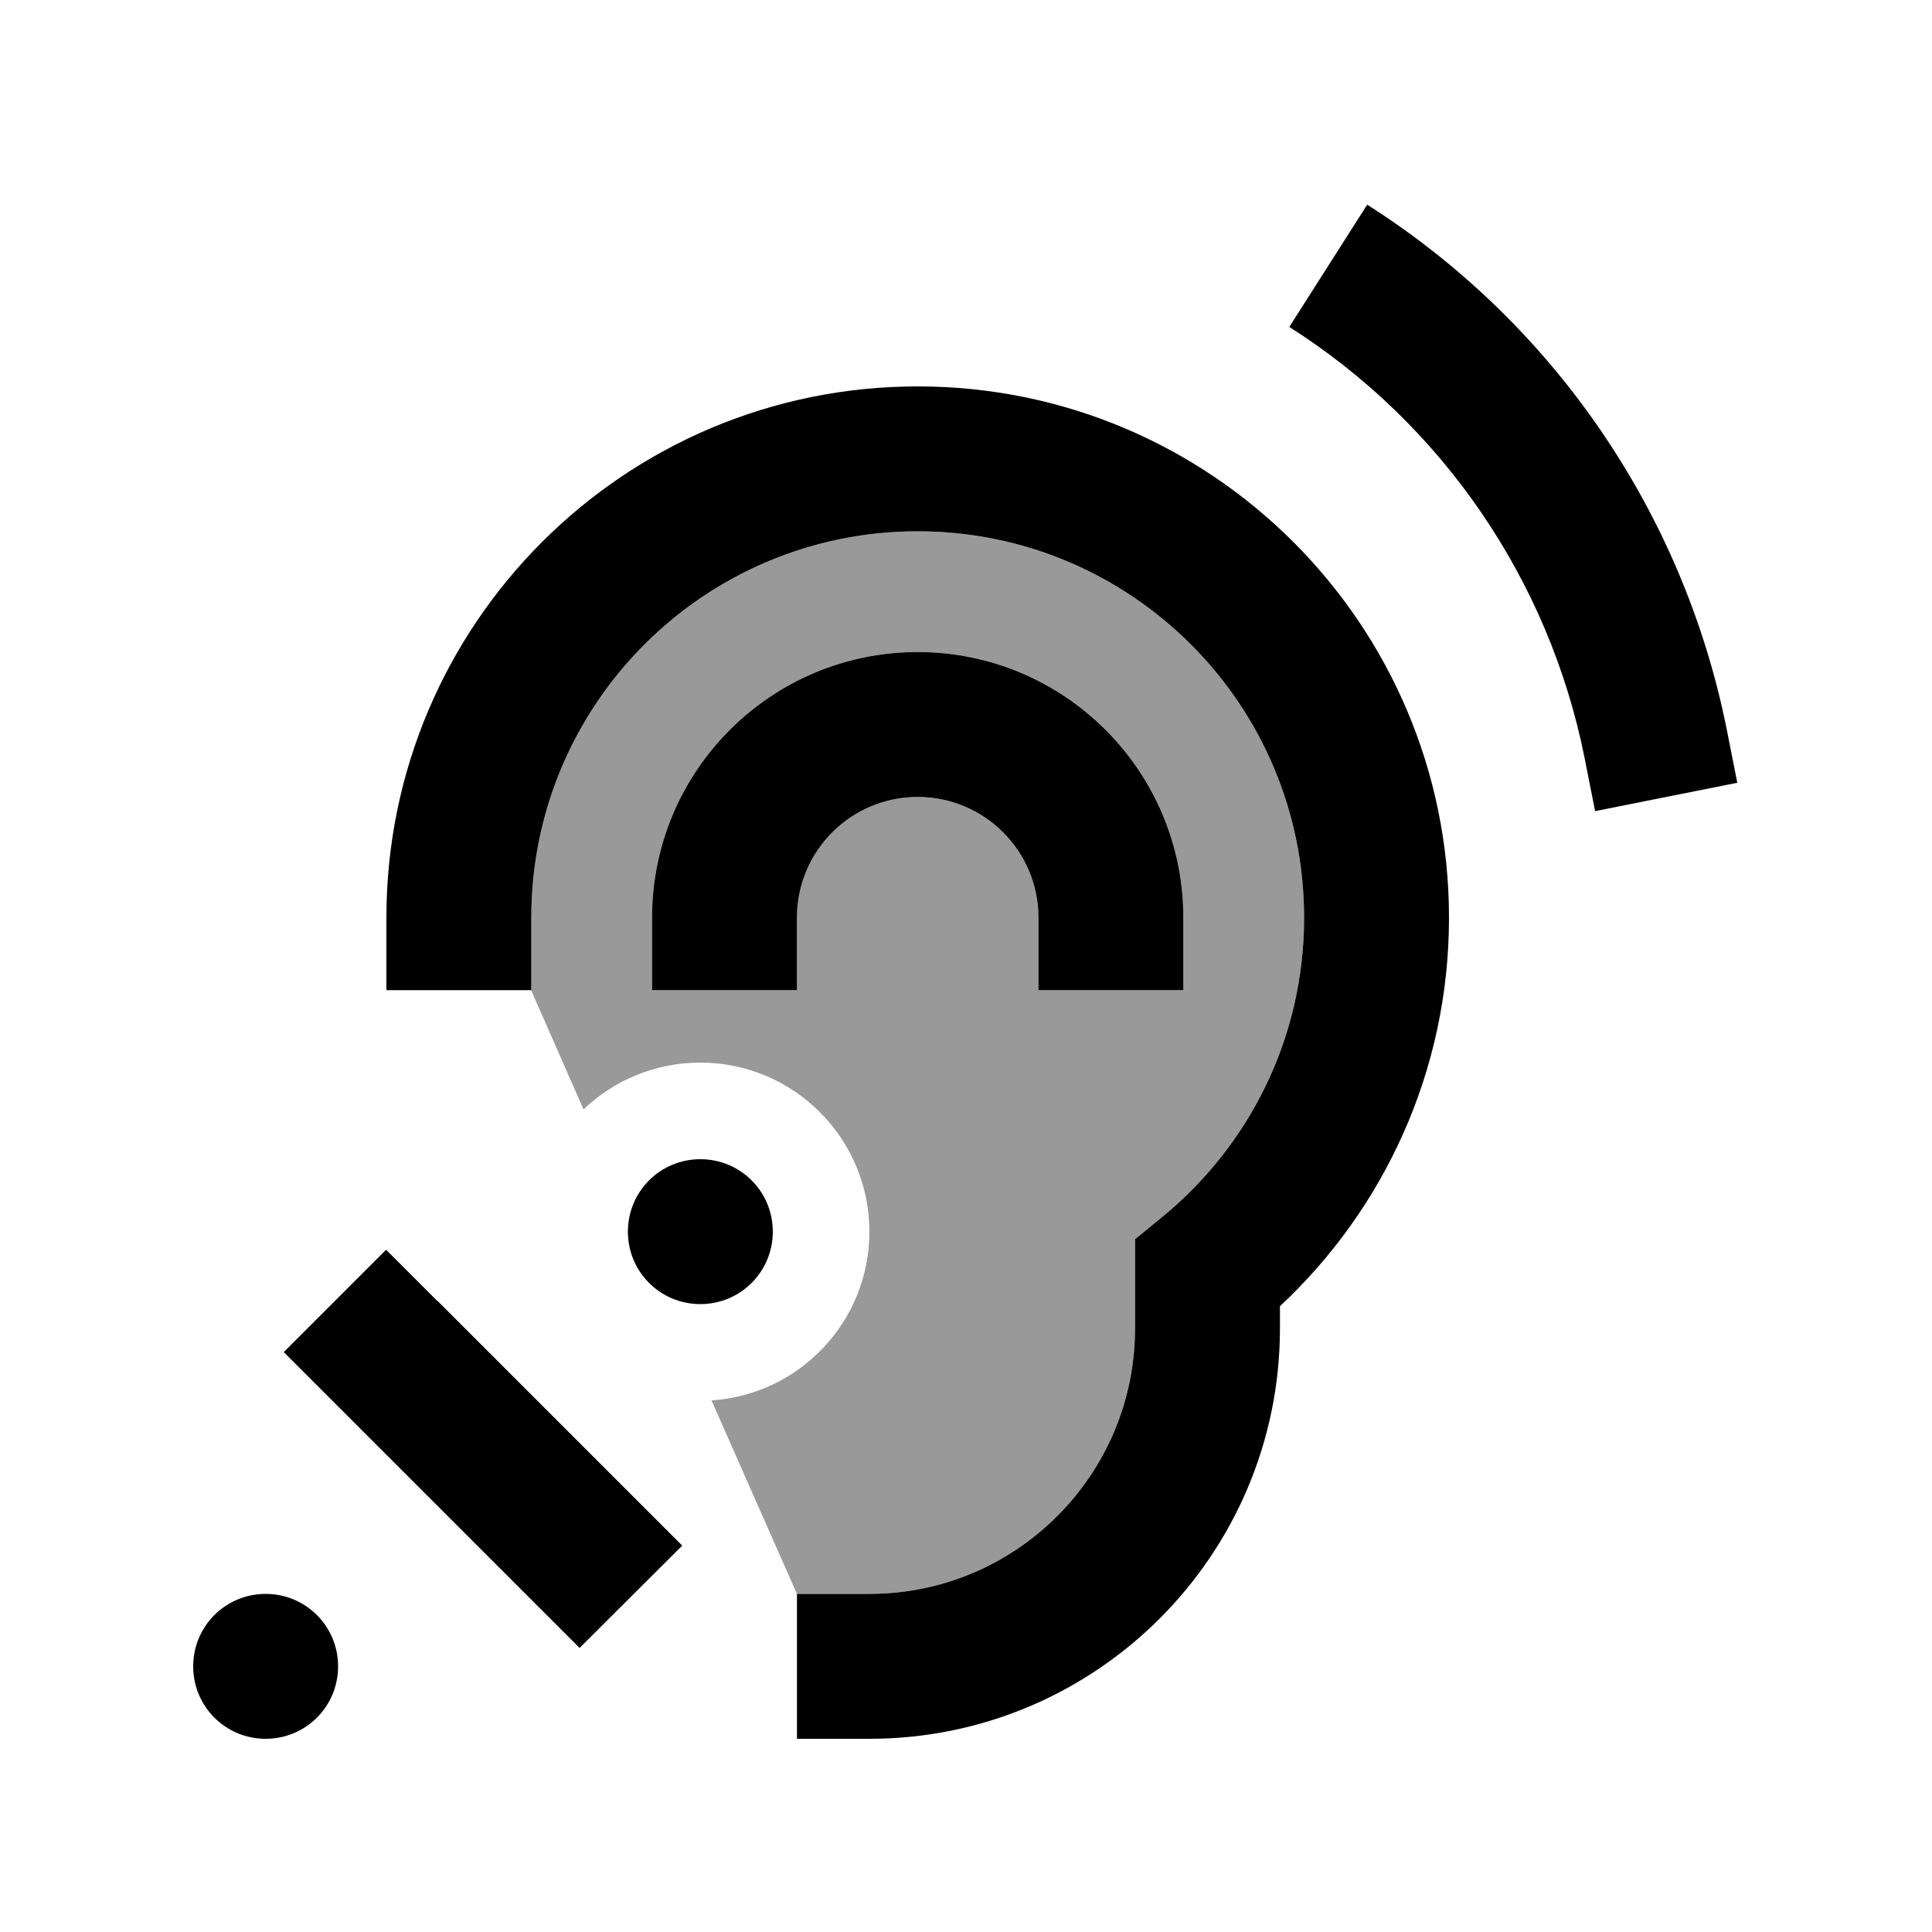 <svg xmlns="http://www.w3.org/2000/svg" viewBox="0 0 640 640"><!--! Font Awesome Pro 7.1.0 by @fontawesome - https://fontawesome.com License - https://fontawesome.com/license (Commercial License) Copyright 2025 Fonticons, Inc. --><path opacity=".4" fill="currentColor" d="M176 304C176 233.3 233.3 176 304 176C374.7 176 432 233.3 432 304C432 344 413.7 379.7 384.8 403.3L376 410.5L376 440C376 488.6 336.6 528 288 528L264 528C254.6 506.7 245.1 485.3 235.7 463.9C264.9 462 288 437.7 288 408C288 377.1 262.9 352 232 352C217 352 203.3 357.9 193.3 367.5L175.8 327.7C176 327.9 176 327.9 176 327.9L176 303.9zM216 304L216 328L264 328L264 304C264 281.9 281.9 264 304 264C326.1 264 344 281.9 344 304L344 328L392 328L392 304C392 255.4 352.6 216 304 216C255.4 216 216 255.4 216 304z"/><path fill="currentColor" d="M572 241.6L575.5 259.3L528.4 268.7L524.9 251C513.1 192.1 477.8 140.5 427.1 108.3L452.9 67.8C514.6 107 557.6 169.8 572 241.6zM304 176C233.3 176 176 233.3 176 304L176 328L128 328L128 304C128 206.8 206.8 128 304 128C401.2 128 480 206.8 480 304C480 354.8 458.4 400.6 424 432.7L424 440C424 515.1 363.1 576 288 576L264 576L264 528L288 528C336.6 528 376 488.6 376 440L376 410.5L384.8 403.3C413.6 379.8 432 344.1 432 304C432 233.3 374.7 176 304 176zM304 264C281.9 264 264 281.9 264 304L264 328L216 328L216 304C216 255.4 255.4 216 304 216C352.6 216 392 255.4 392 304L392 328L344 328L344 304C344 281.9 326.1 264 304 264zM232 384C245.3 384 256 394.7 256 408C256 421.3 245.3 432 232 432C218.7 432 208 421.3 208 408C208 394.7 218.7 384 232 384zM88 528C101.3 528 112 538.7 112 552C112 565.3 101.3 576 88 576C74.7 576 64 565.3 64 552C64 538.7 74.7 528 88 528zM145 431C195.5 481.5 222.5 508.5 226 512L192 545.9C188.5 542.4 161.5 515.4 111 464.9L94 447.9L127.9 414L144.9 431z"/></svg>